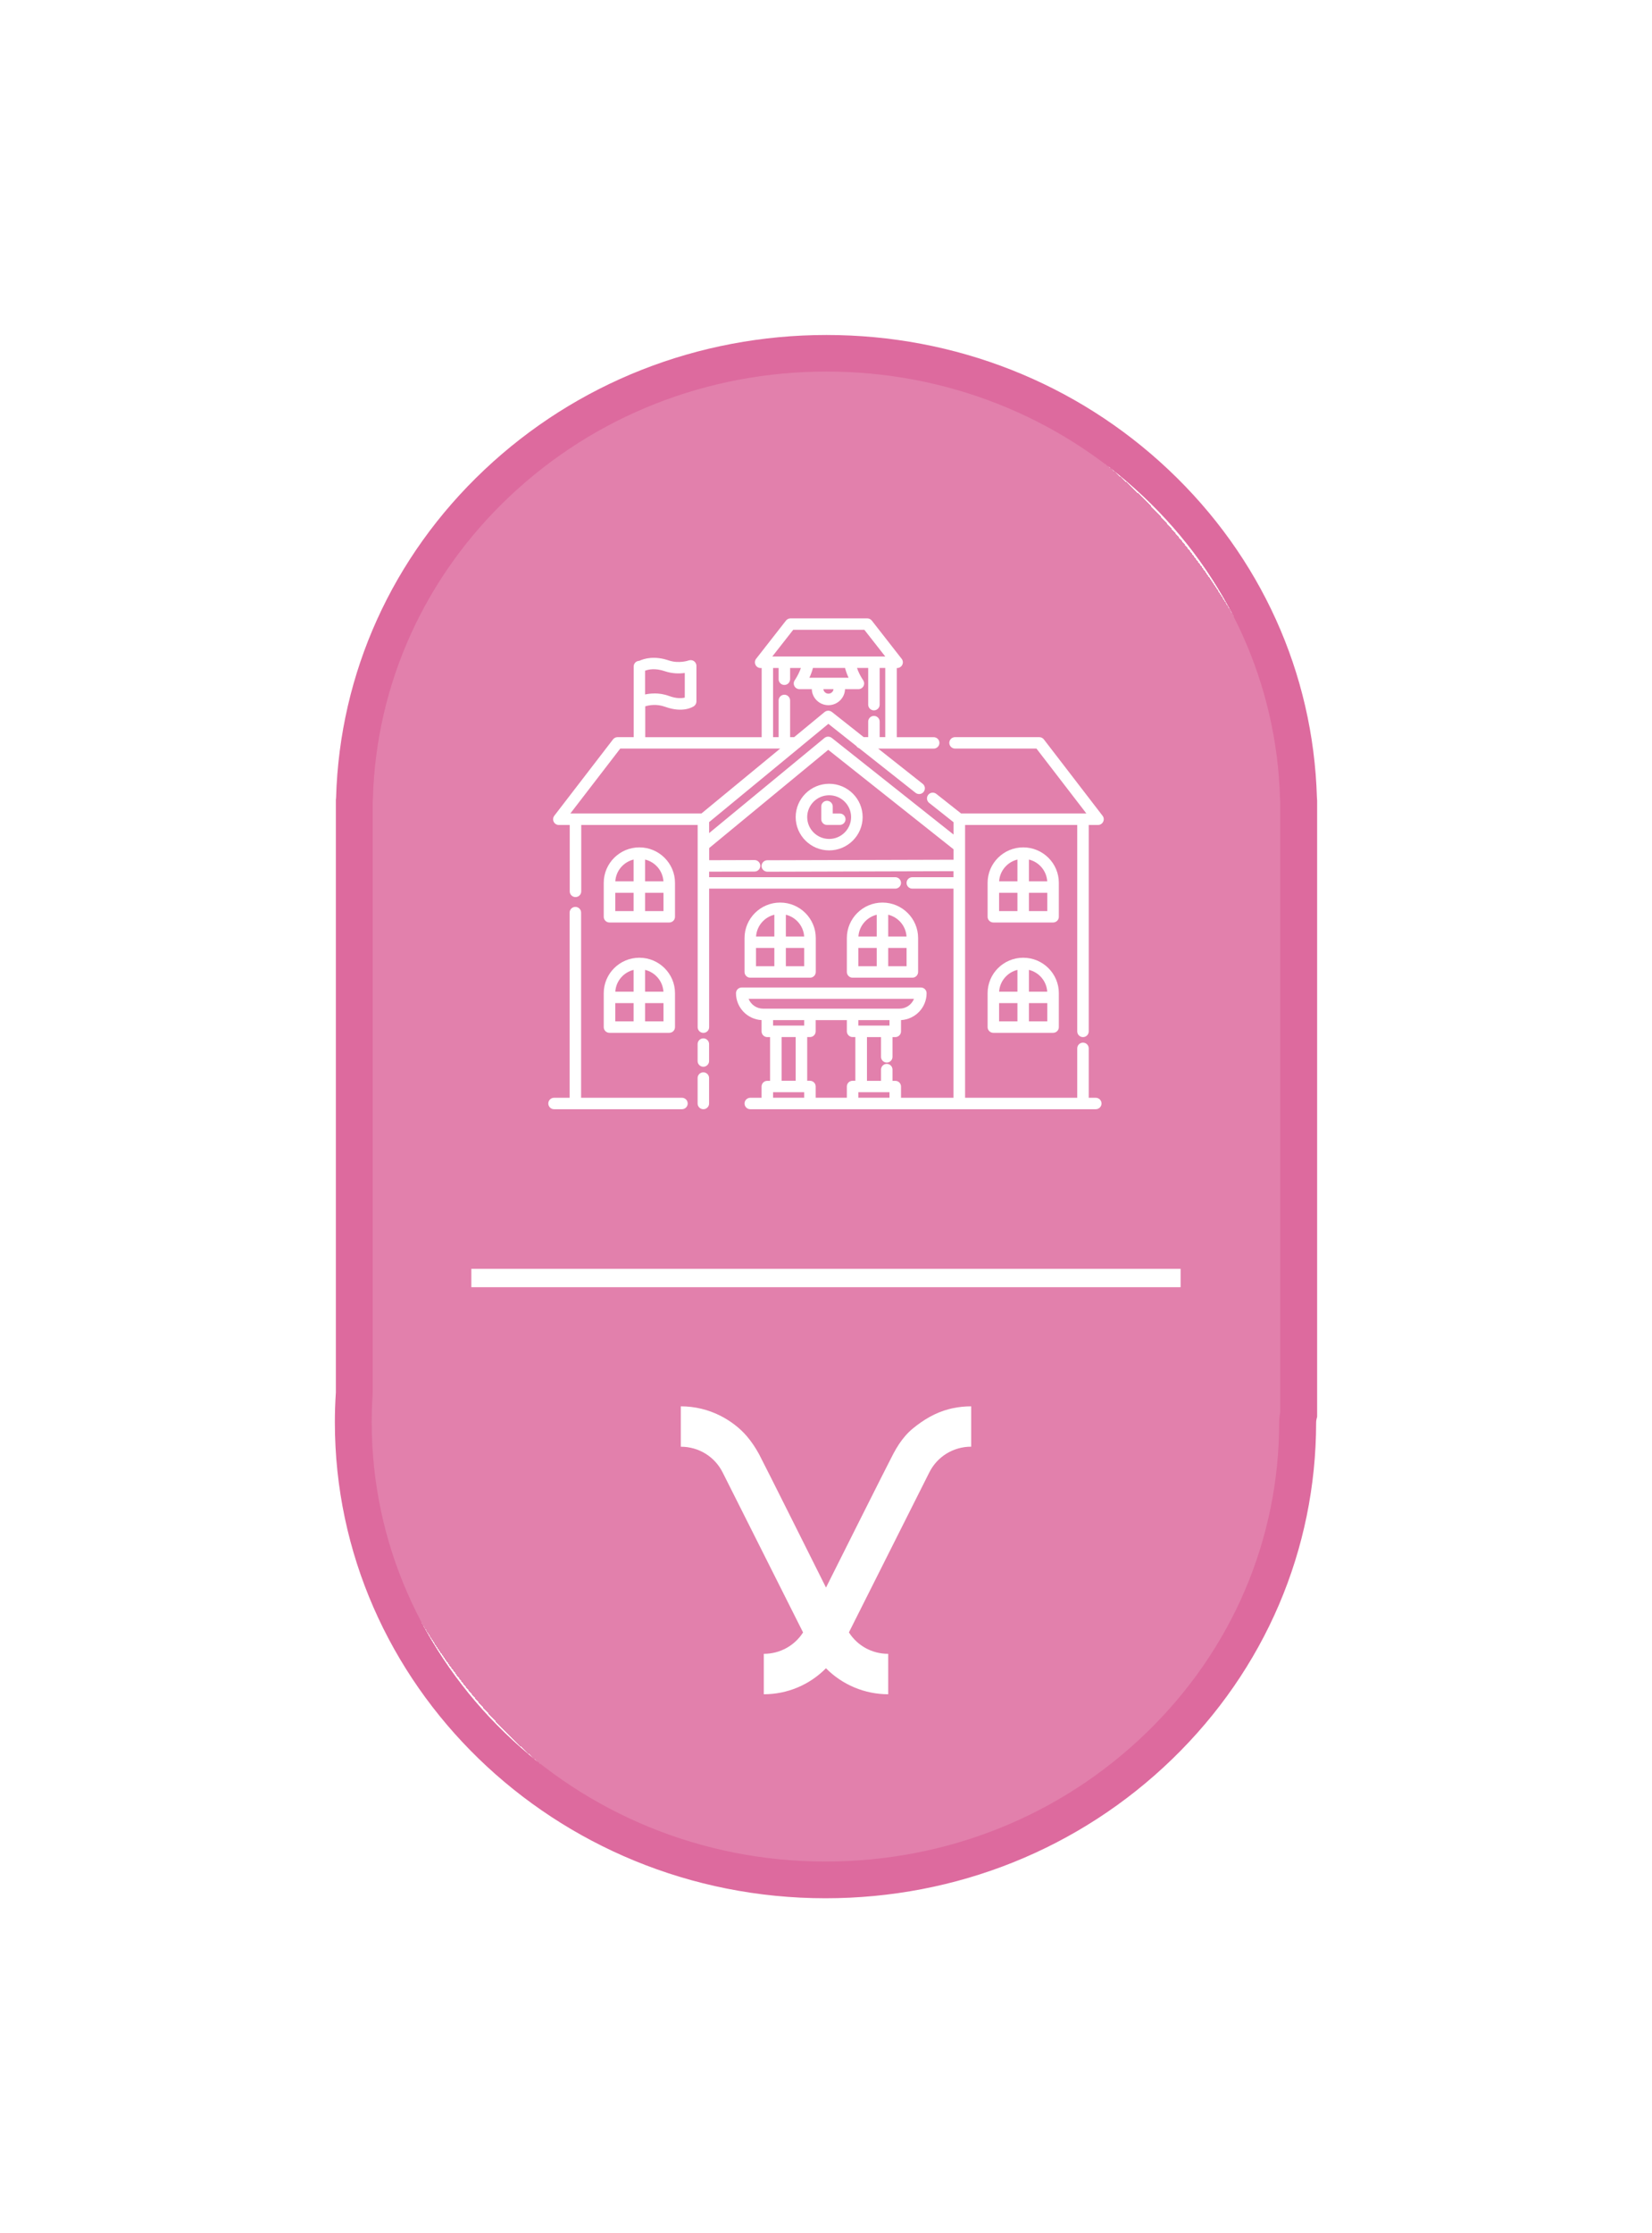 <svg width="74" height="100" viewBox="0 0 74 100" fill="none" xmlns="http://www.w3.org/2000/svg">
<g filter="url(#filter0_d_172_31888)">
<rect x="16" y="16" width="42" height="68" rx="21" fill="#DD6A9E" fill-opacity="0.85" shape-rendering="crispEdges"/>
</g>
<path d="M49.081 49.668H33.608C33.465 49.668 33.351 49.553 33.351 49.412C33.351 49.272 33.467 49.156 33.608 49.156H34.114V48.653C34.114 48.51 34.23 48.397 34.372 48.397H34.495V46.439H34.372C34.228 46.439 34.114 46.324 34.114 46.184V45.678C33.477 45.643 32.968 45.116 32.968 44.474C32.968 44.331 33.084 44.218 33.225 44.218H41.249C41.392 44.218 41.506 44.333 41.506 44.474C41.506 45.116 40.998 45.643 40.36 45.678V46.184C40.36 46.326 40.244 46.439 40.103 46.439H39.979V47.324C39.979 47.464 39.864 47.579 39.722 47.579C39.581 47.579 39.465 47.464 39.465 47.324V46.439H38.835V48.397H39.465V47.893C39.465 47.753 39.581 47.638 39.722 47.638C39.864 47.638 39.979 47.753 39.979 47.893V48.397H40.103C40.246 48.397 40.36 48.512 40.36 48.653V49.156H42.709V39.791H40.867C40.723 39.791 40.609 39.676 40.609 39.535C40.609 39.395 40.725 39.279 40.867 39.279H42.709V39.01L34.372 39.033C34.23 39.033 34.114 38.918 34.114 38.778C34.114 38.637 34.228 38.52 34.372 38.52L42.712 38.497V38.028L37.1 33.576L31.767 37.974V38.518L33.8 38.512C33.942 38.512 34.057 38.627 34.057 38.768C34.057 38.91 33.944 39.026 33.8 39.026L31.765 39.031V39.279H40.103C40.246 39.279 40.36 39.395 40.36 39.535C40.36 39.676 40.244 39.791 40.103 39.791H31.765V45.994C31.765 46.137 31.649 46.25 31.508 46.25C31.366 46.25 31.251 46.135 31.251 45.994V38.776V36.941H26.036V39.914C26.036 40.056 25.92 40.169 25.779 40.169C25.637 40.169 25.521 40.054 25.521 39.914V36.941H25.035C24.936 36.941 24.846 36.886 24.803 36.798C24.76 36.711 24.77 36.607 24.828 36.529L27.459 33.109C27.508 33.045 27.584 33.008 27.663 33.008H28.385V29.845C28.385 29.705 28.497 29.592 28.638 29.59C28.854 29.49 29.313 29.354 29.953 29.572C30.416 29.728 30.843 29.576 30.846 29.574C30.925 29.545 31.015 29.556 31.084 29.603C31.153 29.652 31.196 29.73 31.196 29.814V31.409C31.196 31.493 31.155 31.571 31.086 31.62C31.039 31.653 30.595 31.938 29.8 31.651C29.419 31.512 29.084 31.573 28.903 31.628V33.01H34.118V29.914H34.073C33.975 29.914 33.885 29.859 33.842 29.769C33.798 29.681 33.81 29.576 33.869 29.5L35.206 27.79C35.255 27.727 35.329 27.69 35.41 27.69H38.849C38.927 27.69 39.004 27.727 39.053 27.79L40.389 29.5C40.45 29.578 40.46 29.681 40.417 29.769C40.374 29.857 40.283 29.914 40.185 29.914H40.172V33.01H41.824C41.966 33.01 42.081 33.125 42.081 33.265C42.081 33.406 41.966 33.521 41.824 33.521H39.337L41.332 35.098C41.444 35.186 41.461 35.348 41.373 35.459C41.285 35.571 41.122 35.588 41.01 35.5L38.489 33.507C38.435 33.488 38.389 33.451 38.358 33.404L37.106 32.412L35.869 33.431C35.85 33.453 35.828 33.472 35.803 33.486L31.765 36.812V37.304L36.931 33.045C37.025 32.967 37.161 32.967 37.257 33.041L42.712 37.368V36.816L41.62 35.951C41.508 35.863 41.491 35.701 41.579 35.59C41.667 35.479 41.83 35.461 41.942 35.549L43.051 36.425H48.663L46.427 33.519H42.78C42.639 33.519 42.523 33.404 42.523 33.263C42.523 33.123 42.639 33.008 42.78 33.008H46.555C46.635 33.008 46.71 33.045 46.759 33.109L49.389 36.529C49.448 36.607 49.46 36.711 49.414 36.798C49.371 36.886 49.281 36.941 49.183 36.941H48.769V46.184C48.769 46.326 48.653 46.439 48.512 46.439C48.37 46.439 48.254 46.324 48.254 46.184V36.941H43.23V38.75V49.156H48.254V46.943C48.254 46.802 48.37 46.687 48.512 46.687C48.653 46.687 48.769 46.802 48.769 46.943V49.156H49.085C49.226 49.156 49.342 49.272 49.342 49.412C49.342 49.553 49.226 49.668 49.085 49.668H49.081ZM38.45 49.154H39.844V48.907H38.45V49.154ZM36.538 49.154H37.934V48.651C37.934 48.508 38.05 48.395 38.191 48.395H38.315V46.437H38.191C38.05 46.437 37.934 46.322 37.934 46.181V45.678H36.538V46.181C36.538 46.324 36.423 46.437 36.281 46.437H36.158V48.395H36.281C36.425 48.395 36.538 48.51 36.538 48.651V49.154ZM34.629 49.154H36.022V48.907H34.629V49.154ZM35.011 48.395H35.642V46.437H35.011V48.395ZM39.72 45.924H39.844V45.678H38.45V45.924H39.72ZM35.899 45.924H36.022V45.678H34.629V45.924H35.899ZM40.103 45.165H40.293C40.586 45.165 40.839 44.983 40.941 44.727H33.533C33.636 44.983 33.887 45.165 34.181 45.165H40.103ZM25.551 36.425H31.422L34.949 33.519H27.784L25.549 36.425H25.551ZM39.404 33.006H39.654V29.91H39.404V31.553C39.404 31.694 39.288 31.809 39.147 31.809C39.006 31.809 38.89 31.694 38.89 31.553V29.91H38.389C38.452 30.097 38.541 30.273 38.666 30.462C38.717 30.54 38.723 30.642 38.678 30.726C38.633 30.808 38.546 30.86 38.45 30.86H37.852C37.84 31.257 37.51 31.577 37.108 31.577C36.705 31.577 36.376 31.257 36.364 30.86H35.814C35.72 30.86 35.632 30.808 35.587 30.726C35.541 30.644 35.545 30.542 35.598 30.464C35.722 30.275 35.812 30.097 35.875 29.912H35.392V30.415C35.392 30.556 35.276 30.671 35.135 30.671C34.994 30.671 34.878 30.556 34.878 30.415V29.912H34.629V33.008H34.878V31.364C34.878 31.222 34.994 31.108 35.135 31.108C35.276 31.108 35.392 31.224 35.392 31.364V33.008H35.573L36.937 31.883C37.031 31.805 37.167 31.805 37.263 31.879L38.688 33.006H38.89V32.313C38.89 32.17 39.006 32.057 39.147 32.057C39.288 32.057 39.404 32.172 39.404 32.313V33.006ZM29.317 31.05C29.514 31.05 29.737 31.079 29.971 31.165C30.312 31.29 30.546 31.268 30.674 31.237V30.134C30.444 30.166 30.122 30.171 29.783 30.056C29.345 29.908 29.043 29.976 28.897 30.033V31.097C29.017 31.071 29.158 31.052 29.317 31.052V31.05ZM36.882 30.858C36.894 30.972 36.992 31.061 37.11 31.061C37.227 31.061 37.326 30.972 37.337 30.858H36.884H36.882ZM36.701 30.347H38.011C37.944 30.205 37.893 30.06 37.852 29.91H36.415C36.376 30.06 36.323 30.205 36.256 30.347H36.664C36.676 30.347 36.69 30.347 36.701 30.347ZM39.147 29.396H39.654L38.717 28.2H35.532L34.595 29.396H39.147ZM31.506 49.668C31.363 49.668 31.249 49.553 31.249 49.412V48.272C31.249 48.13 31.365 48.016 31.506 48.016C31.647 48.016 31.763 48.132 31.763 48.272V49.412C31.763 49.555 31.647 49.668 31.506 49.668ZM30.55 49.668H24.819C24.675 49.668 24.561 49.553 24.561 49.412C24.561 49.272 24.677 49.156 24.819 49.156H25.515V40.864C25.515 40.724 25.631 40.609 25.773 40.609C25.914 40.609 26.03 40.724 26.03 40.864V49.156H30.548C30.691 49.156 30.805 49.272 30.805 49.412C30.805 49.553 30.689 49.668 30.548 49.668H30.55ZM31.506 47.767C31.363 47.767 31.249 47.651 31.249 47.511V46.752C31.249 46.609 31.365 46.496 31.506 46.496C31.647 46.496 31.763 46.611 31.763 46.752V47.511C31.763 47.651 31.647 47.767 31.506 47.767ZM47.171 46.248H44.496C44.354 46.248 44.239 46.133 44.239 45.992V44.472C44.239 43.597 44.953 42.885 45.834 42.885C46.716 42.885 47.43 43.597 47.43 44.472V45.992C47.43 46.135 47.314 46.248 47.173 46.248H47.171ZM46.091 45.734H46.912V44.917H46.091V45.734ZM44.753 45.734H45.575V44.917H44.753V45.734ZM46.091 44.405H46.91C46.88 43.931 46.541 43.539 46.091 43.429V44.405ZM44.755 44.405H45.575V43.429C45.126 43.539 44.784 43.931 44.755 44.405ZM29.977 46.248H27.302C27.158 46.248 27.044 46.133 27.044 45.992V44.472C27.044 43.597 27.761 42.885 28.64 42.885C29.52 42.885 30.236 43.597 30.236 44.472V45.992C30.236 46.135 30.12 46.248 29.979 46.248H29.977ZM28.897 45.734H29.72V44.917H28.897V45.734ZM27.561 45.734H28.381V44.917H27.561V45.734ZM28.897 44.405H29.718C29.688 43.931 29.349 43.539 28.897 43.429V44.405ZM27.563 44.405H28.381V43.429C27.932 43.539 27.59 43.931 27.563 44.405ZM40.867 43.779H38.191C38.05 43.779 37.934 43.663 37.934 43.523V42.002C37.934 41.128 38.651 40.415 39.53 40.415C40.409 40.415 41.126 41.128 41.126 42.002V43.523C41.126 43.665 41.01 43.779 40.868 43.779H40.867ZM39.787 43.265H40.609V42.449H39.787V43.265ZM38.45 43.265H39.273V42.449H38.45V43.265ZM39.787 41.936H40.607C40.578 41.462 40.238 41.069 39.787 40.96V41.936ZM38.452 41.936H39.273V40.96C38.823 41.069 38.482 41.462 38.452 41.936ZM36.281 43.779H33.608C33.465 43.779 33.351 43.663 33.351 43.523V42.002C33.351 41.128 34.067 40.415 34.947 40.415C35.826 40.415 36.542 41.128 36.542 42.002V43.523C36.542 43.665 36.427 43.779 36.285 43.779H36.281ZM35.202 43.265H36.022V42.449H35.202V43.265ZM33.865 43.265H34.686V42.449H33.865V43.265ZM35.202 41.936H36.022C35.993 41.462 35.653 41.069 35.202 40.96V41.936ZM33.867 41.936H34.686V40.96C34.236 41.069 33.897 41.462 33.867 41.936ZM47.171 41.307H44.496C44.354 41.307 44.239 41.192 44.239 41.052V39.531C44.239 38.657 44.953 37.944 45.834 37.944C46.716 37.944 47.43 38.657 47.43 39.531V41.052C47.43 41.194 47.314 41.307 47.173 41.307H47.171ZM46.091 40.796H46.912V39.978H46.091V40.796ZM44.753 40.796H45.575V39.978H44.753V40.796ZM46.091 39.465H46.91C46.88 38.99 46.541 38.598 46.091 38.489V39.465ZM44.755 39.465H45.575V38.489C45.126 38.598 44.784 38.99 44.755 39.465ZM29.977 41.307H27.302C27.158 41.307 27.044 41.192 27.044 41.052V39.531C27.044 38.657 27.761 37.944 28.64 37.944C29.52 37.944 30.236 38.657 30.236 39.531V41.052C30.236 41.194 30.12 41.307 29.979 41.307H29.977ZM28.897 40.796H29.72V39.978H28.897V40.796ZM27.561 40.796H28.381V39.978H27.561V40.796ZM28.897 39.465H29.718C29.688 38.99 29.349 38.598 28.897 38.489V39.465ZM27.563 39.465H28.381V38.489C27.932 38.598 27.59 38.99 27.563 39.465ZM37.141 38.079C36.315 38.079 35.642 37.409 35.642 36.588C35.642 35.766 36.315 35.096 37.141 35.096C37.967 35.096 38.641 35.766 38.641 36.588C38.641 37.409 37.967 38.079 37.141 38.079ZM37.141 35.61C36.599 35.61 36.158 36.049 36.158 36.588C36.158 37.126 36.599 37.566 37.141 37.566C37.683 37.566 38.124 37.126 38.124 36.588C38.124 36.049 37.683 35.61 37.141 35.61ZM37.618 36.939H37.045C36.902 36.939 36.788 36.824 36.788 36.683V36.113C36.788 35.971 36.904 35.858 37.045 35.858C37.186 35.858 37.302 35.973 37.302 36.113V36.428H37.618C37.761 36.428 37.875 36.543 37.875 36.683C37.875 36.824 37.759 36.939 37.618 36.939Z" fill="white"/>
<path d="M52.884 57.638H21.114V56.816H52.884V57.638Z" fill="white"/>
<path d="M36.975 85C24.857 85 15 75.439 15 63.688C15 63.255 15.014 62.816 15.045 62.347C15.045 62.337 15.045 62.322 15.045 62.306V35.806L15.051 35.757C15.053 35.74 15.055 35.724 15.055 35.707C15.216 30.138 17.573 24.928 21.697 21.038C25.823 17.145 31.264 15 37.023 15C42.781 15 48.222 17.143 52.348 21.038C56.472 24.928 58.829 30.138 58.99 35.707C58.99 35.724 58.99 35.744 58.994 35.761L59 35.857V63.44L58.974 63.54C58.961 63.593 58.955 63.647 58.955 63.7C58.951 69.394 56.662 74.746 52.507 78.769C48.358 82.787 42.844 85 36.979 85H36.975ZM16.696 35.898V62.306C16.696 62.353 16.696 62.4 16.692 62.447C16.664 62.884 16.651 63.288 16.651 63.686C16.651 74.534 25.768 83.356 36.975 83.356C42.407 83.356 47.512 81.309 51.351 77.59C55.184 73.878 57.296 68.945 57.3 63.696C57.3 63.544 57.316 63.392 57.347 63.241V35.896C57.343 35.847 57.34 35.8 57.337 35.75C57.19 30.618 55.014 25.814 51.21 22.224C47.392 18.621 42.353 16.638 37.021 16.638C31.688 16.638 26.649 18.621 22.832 22.224C19.028 25.814 16.851 30.618 16.704 35.75C16.704 35.798 16.7 35.847 16.696 35.894V35.898Z" fill="#DD6A9E"/>
<path d="M30.497 64.781C31.296 64.781 32.014 65.222 32.371 65.933L35.973 73.097C35.59 73.692 34.937 74.055 34.213 74.055V75.865C35.284 75.865 36.276 75.433 36.998 74.701C37.728 75.439 38.733 75.865 39.787 75.865V74.055C39.063 74.055 38.411 73.696 38.026 73.095L41.628 65.931C41.985 65.22 42.704 64.779 43.503 64.779V62.972C43.23 62.972 42.965 62.999 42.706 63.052C42.682 63.058 42.657 63.062 42.633 63.067C42.588 63.077 42.543 63.089 42.498 63.1C41.891 63.259 41.371 63.573 40.89 63.965C40.651 64.162 40.441 64.408 40.27 64.666C40.178 64.805 40.095 64.949 40.017 65.094C39.844 65.41 37 71.088 37 71.088C37 71.088 34.16 65.404 33.999 65.111C33.844 64.828 33.663 64.555 33.453 64.309C33.139 63.942 32.727 63.631 32.297 63.409C31.743 63.122 31.123 62.972 30.497 62.972V64.779V64.781Z" fill="white"/>
<defs>
<filter id="filter0_d_172_31888" x="0" y="0" width="74" height="100" filterUnits="userSpaceOnUse" color-interpolation-filters="sRGB">
<feFlood flood-opacity="0" result="BackgroundImageFix"/>
<feColorMatrix in="SourceAlpha" type="matrix" values="0 0 0 0 0 0 0 0 0 0 0 0 0 0 0 0 0 0 127 0" result="hardAlpha"/>
<feOffset/>
<feGaussianBlur stdDeviation="8"/>
<feComposite in2="hardAlpha" operator="out"/>
<feColorMatrix type="matrix" values="0 0 0 0 0 0 0 0 0 0 0 0 0 0 0 0 0 0 0.25 0"/>
<feBlend mode="normal" in2="BackgroundImageFix" result="effect1_dropShadow_172_31888"/>
<feBlend mode="normal" in="SourceGraphic" in2="effect1_dropShadow_172_31888" result="shape"/>
</filter>
</defs>
</svg>

